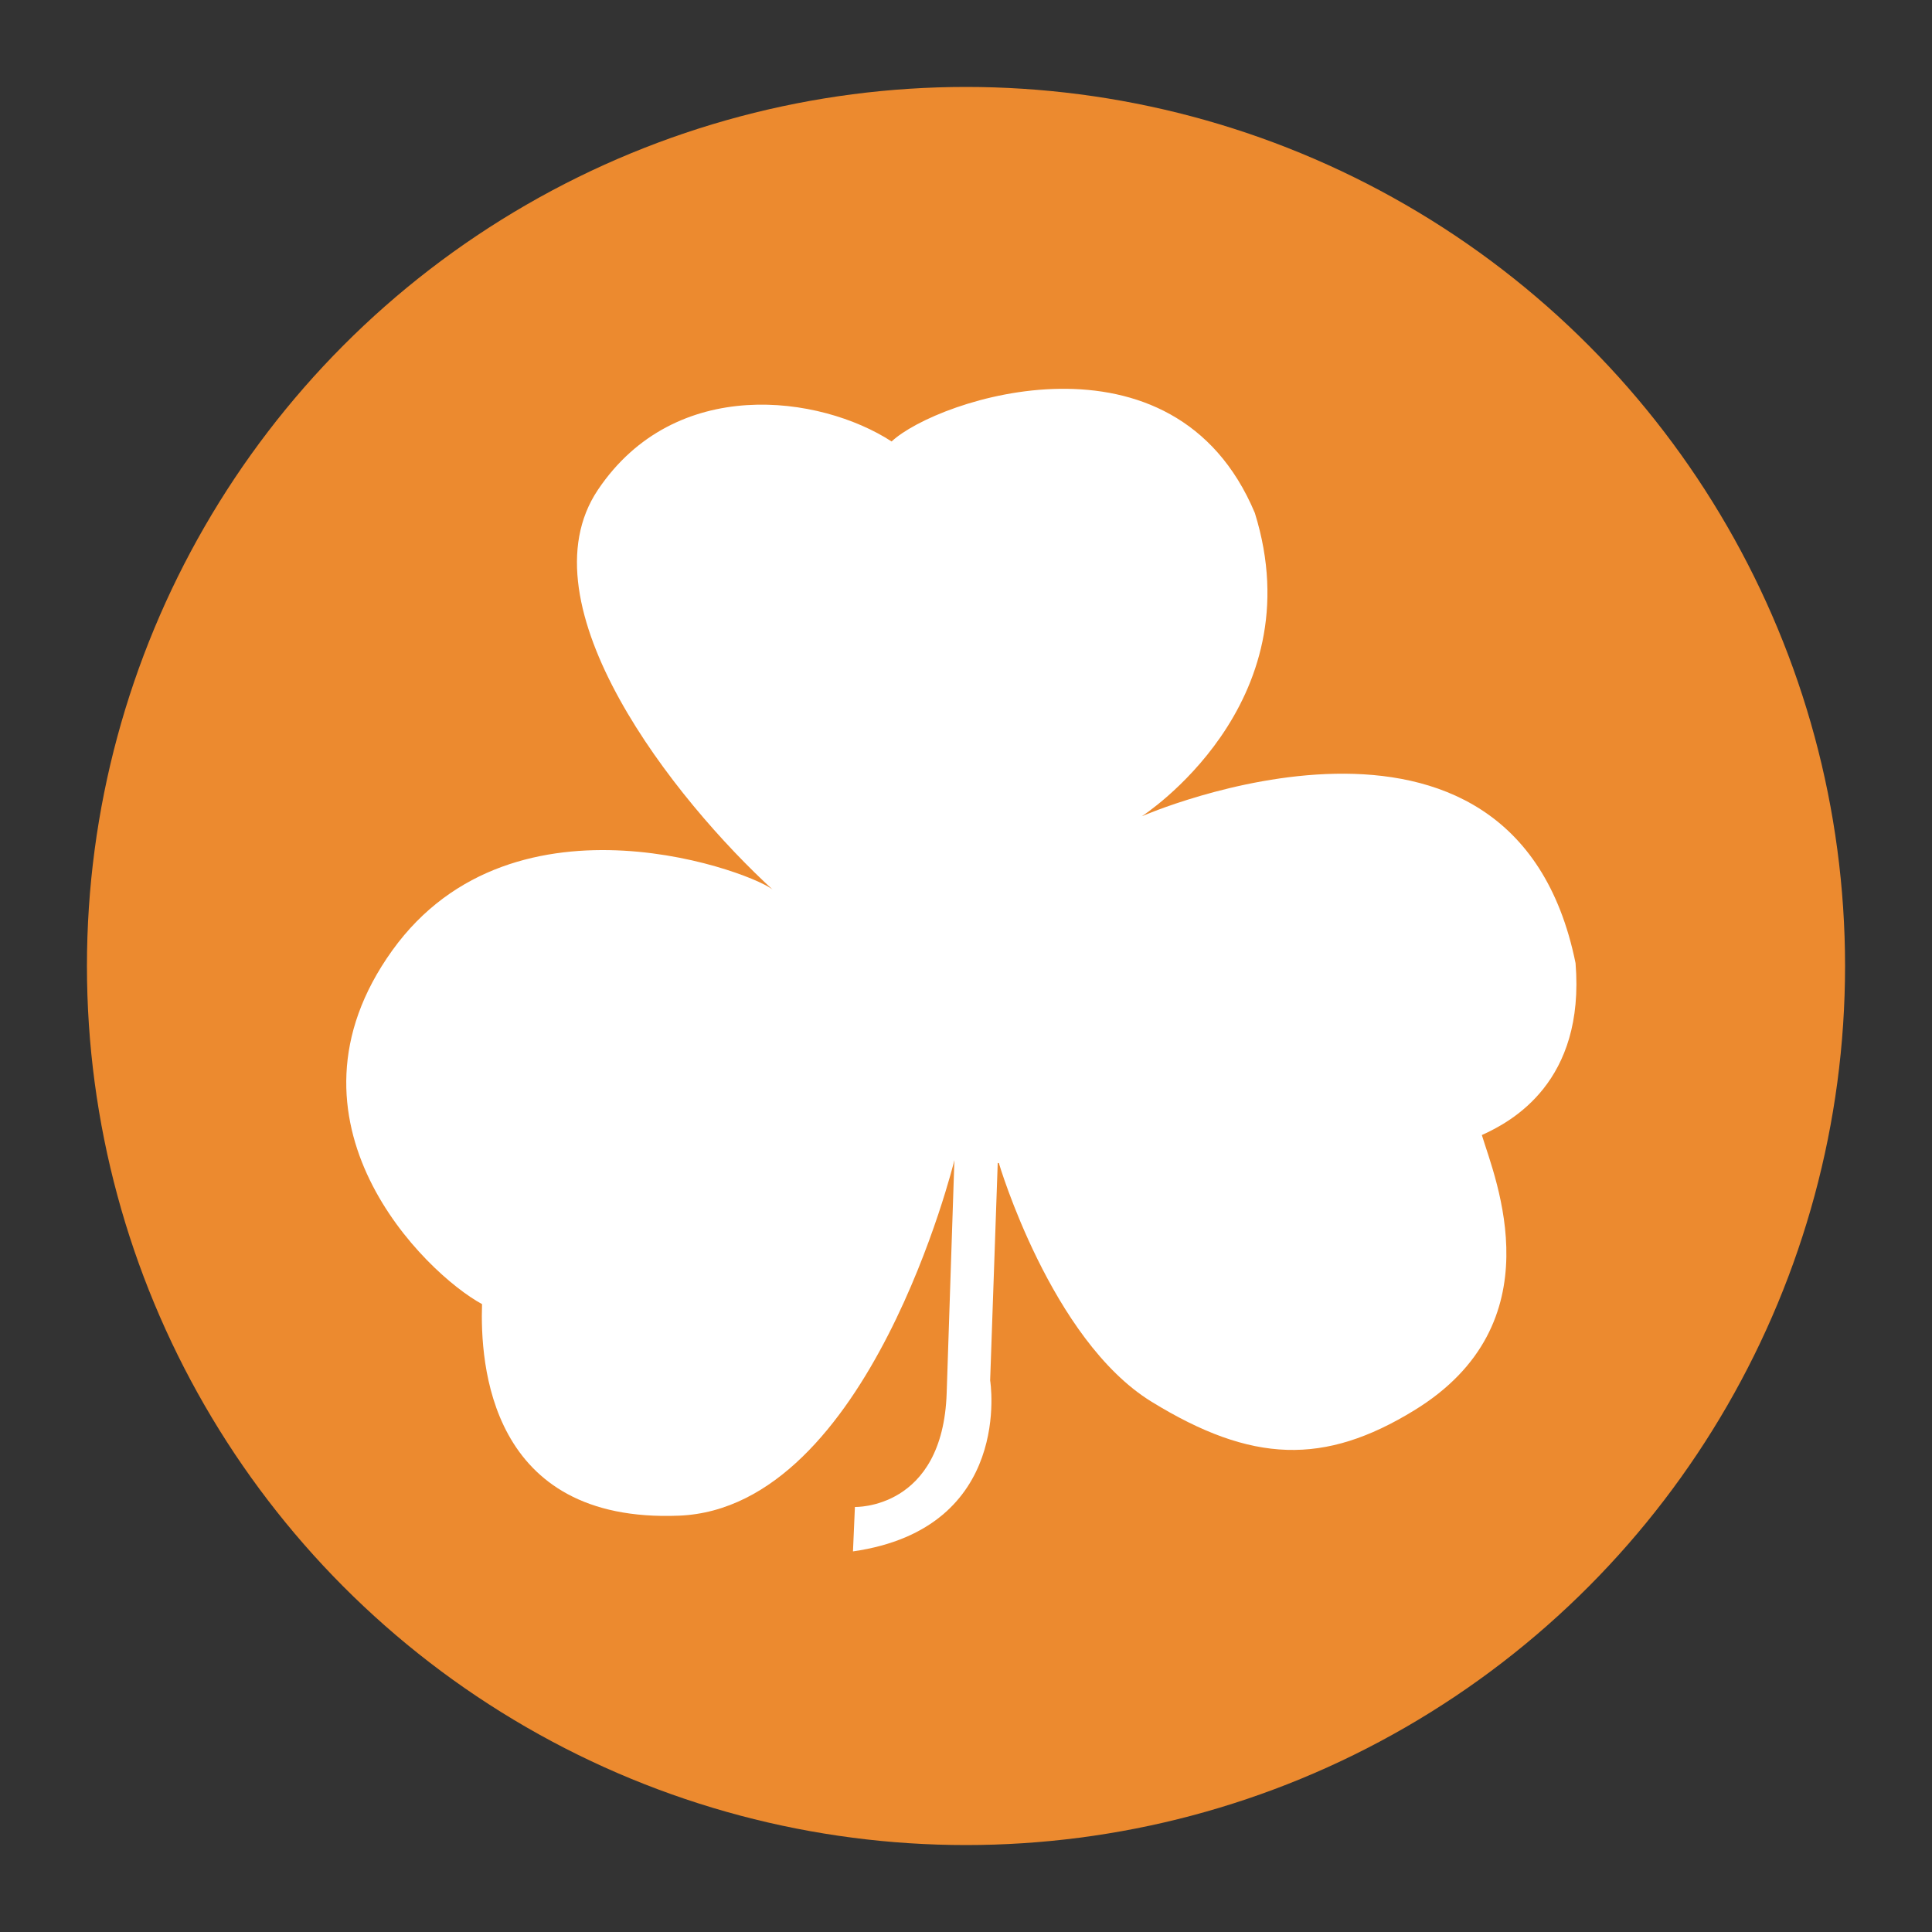 <?xml version="1.0" encoding="utf-8"?>
<!-- Generator: Adobe Illustrator 22.1.0, SVG Export Plug-In . SVG Version: 6.00 Build 0)  -->
<svg version="1.1" xmlns="http://www.w3.org/2000/svg" xmlns:xlink="http://www.w3.org/1999/xlink" x="0px" y="0px"
	 viewBox="0 0 200 200" style="enable-background:new 0 0 200 200;" xml:space="preserve">
<rect x="0" y="0" width="200" height="200" fill="#333333" stroke="none"/>
<style type="text/css">
	.st0{fill:#EC8A2F;}
	.st1{display:none;}
	.st2{display:inline;fill:#FFFFFF;}
	.st3{display:inline;fill:#EC8A2F;}
	.st4{fill:#FFFFFF;}
</style>
<g id="Laag_1">
	<g>
		<circle class="st0" cx="100" cy="100" r="91"/>
	</g>
</g>
<g id="Laag_2" class="st1">
	<path class="st2" d="M59.1,163.9c0,0-45.3-29.3-2.9-83.5C74.4,60.7,100.7,50.5,159.9,42c-5.1,10.8-13.7,22.5-26.8,71.5
		C120.1,162.6,91.5,171.4,59.1,163.9z"/>
</g>
<g id="Laag_3" class="st1">
	<path class="st3" d="M58.6,154.1l8.8-24.6L56,97.5l14.3,27.7l11.4-20.9l-8.5-26.8L84.8,100l15.1-21.6l-2.6-14.7l5.9,12.2
		c0,0,8.6-10,28.1-17.2l-17.4,11.4l10-2.2l-13.8,4.6L89.4,99.8l22.5-1.7l-25.3,6.4l-11.1,22.7l29.6-3.3l-32.3,9.5l-9.3,22.4l-5.6,12
		l-3.8-0.9L58.6,154.1z"/>
</g>
<g id="Laag_4" class="st1">
	<path class="st2" d="M81.5,142.5c0,0-25.1-3.4-35.2-26.8S54.7,57.1,71.5,37c6.7,3.4,45.2,28.5,48.6,55.3c0,0-29.3,10.9-26,34.3
		c-5-10.1-18.4-41.9-16.8-60.3C75.7,78,72.3,99.8,81.5,142.5z"/>
	<path class="st2" d="M104.1,148.4c0,0-23.5-51.9,57-50.3c1.7,20.1,1.7,65.3-46.9,57c1.7-10.1,15.1-26.8,21.8-31.8
		C127.6,126.6,109.2,140,104.1,148.4z"/>
</g>
<g id="Laag_5">
	<path class="st4" d="M98.8,120.1c0,0-8.8,36-28.5,36.8s-20.6-15.8-20.4-21.9c-5.9-3.2-22-18.9-9.3-36.6s38.1-7.8,39.5-6.2
		c-10.3-9.4-26.2-29.6-18.2-41.5s23-9.8,30.4-5c4.7-4.4,29.2-12.6,37.6,7.4c6.2,19.9-11.7,31.4-11.7,31.4s38.4-16.8,44.9,15.2
		c1,12.3-6.6,16.4-9.7,17.8c1.4,4.6,7.7,19.5-7,28.5c-9.3,5.7-16.8,5.5-27.2-0.9s-15.8-24.7-15.8-24.7L98.8,120.1z"/>
	<path class="st4" d="M88.3,160.6c16.7-2.4,14.2-17.7,14.2-17.7l1-28.7l-4.5-0.2c0,0-0.6,18.1-1,30.2s-9.5,11.8-9.5,11.8L88.3,160.6
		z"/>
</g>
</svg>

